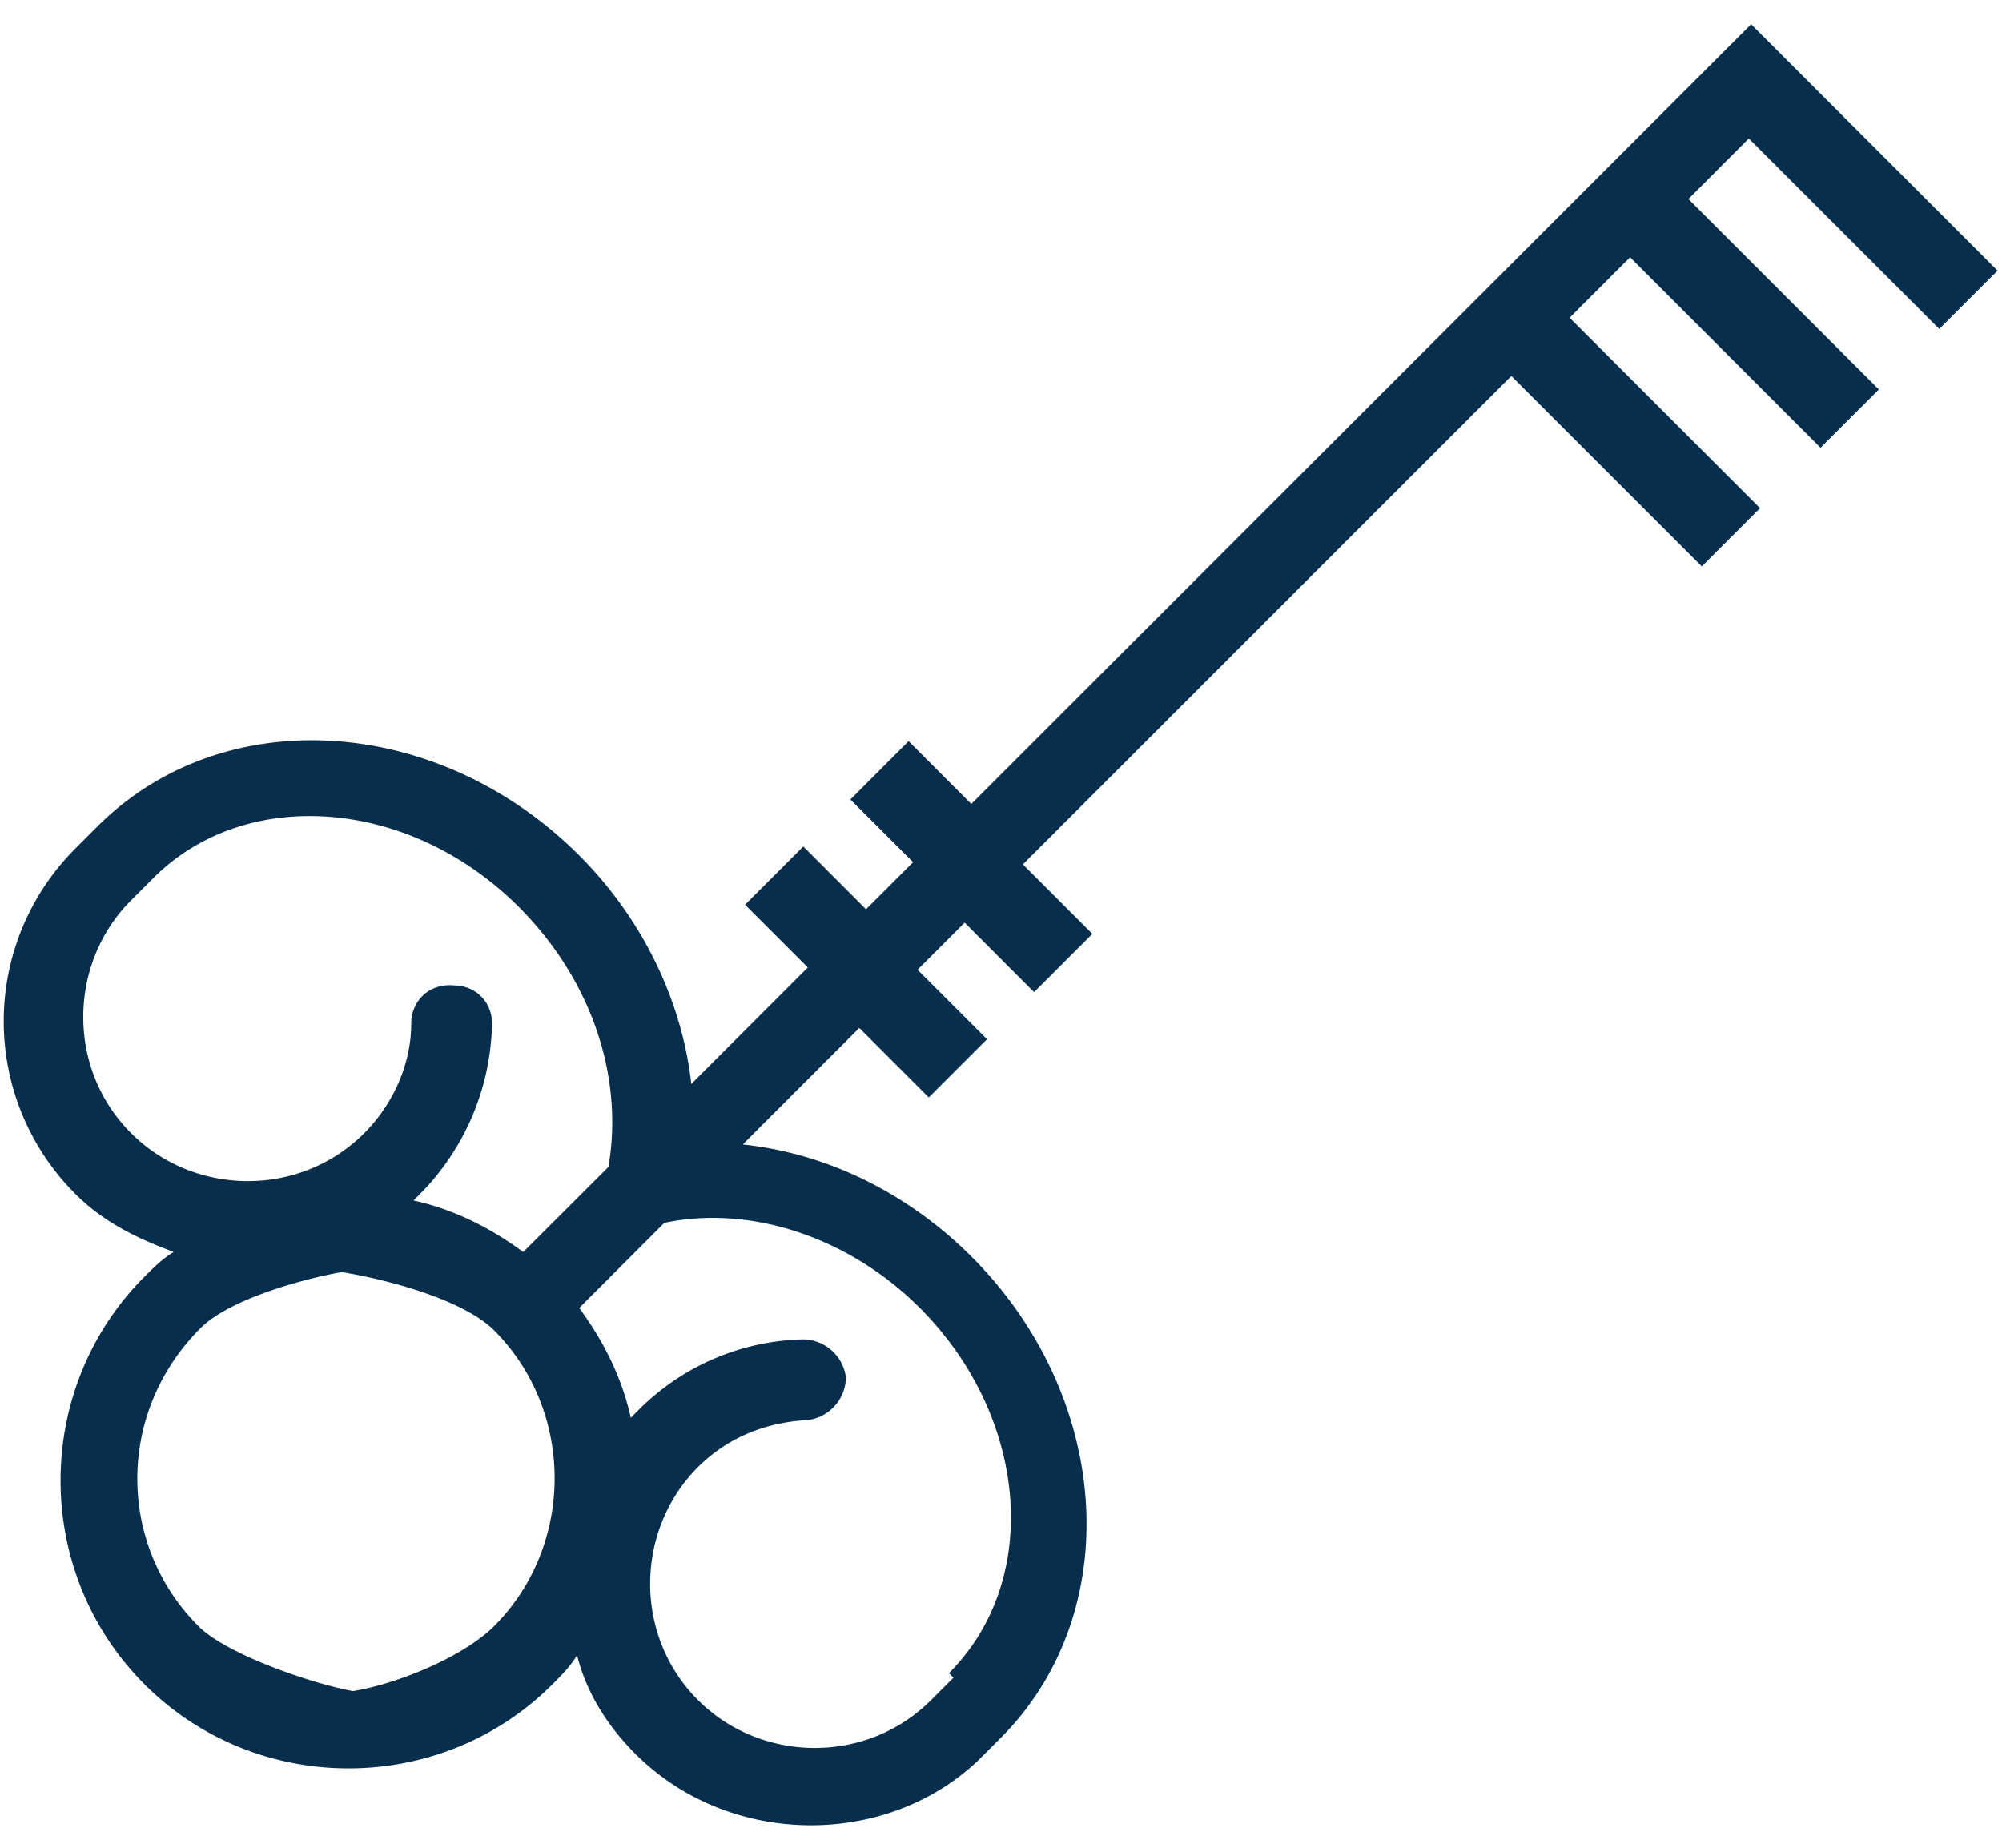 <svg width="39" height="36" fill="none" xmlns="http://www.w3.org/2000/svg"><path d="M12.376 34.17c-.568-.568-.96-1.222-1.135-1.92-.131.218-.306.392-.48.567-2.183 2.182-5.762 2.182-7.944 0-2.183-2.183-2.183-5.762 0-7.945.174-.174.349-.349.567-.48-.699-.261-1.353-.567-1.92-1.134a4.755 4.755 0 010-6.722L1.9 16.1c2.445-2.445 6.635-2.183 9.384.567 1.266 1.266 2.008 2.88 2.183 4.452l2.27-2.27-1.223-1.222 1.135-1.135 1.222 1.223.917-.917-1.222-1.222L17.7 14.44l1.222 1.223L34.113.473l4.8 4.801-1.135 1.135-3.71-3.71-1.177 1.179 3.71 3.71-1.136 1.135-3.71-3.71-1.178 1.178 3.71 3.71-1.135 1.135-3.71-3.71-9.515 9.515 1.353 1.354-1.135 1.135-1.353-1.354-.917.918 1.353 1.353-1.135 1.135-1.353-1.354-2.27 2.27c1.66.175 3.23.96 4.453 2.182 2.75 2.75 3.012 6.94.567 9.385l-.436.436c-1.79 1.702-4.845 1.702-6.678-.131zm-2.75-2.488c1.571-1.572 1.571-4.19 0-5.762-.611-.611-2.14-1.004-2.969-1.135v4.016l.218 4.147c.83-.131 2.14-.655 2.751-1.266zm-5.762 0c.568.567 2.269 1.135 3.011 1.266L6.657 28.8v-4.016c-.742.131-2.182.524-2.75 1.091-1.657 1.66-1.614 4.234-.043 5.806zm6.242-14.012c-2.138-2.138-5.325-2.356-7.114-.567l-.437.437c-1.222 1.222-1.266 3.274 0 4.539 1.222 1.222 3.273 1.266 4.54 0 .567-.567.916-1.353.916-2.139 0-.436.35-.786.83-.741.436 0 .785.349.741.83a4.842 4.842 0 01-1.396 3.23l-.131.13c.786.175 1.484.524 2.138 1.004l1.66-1.658c.305-1.79-.35-3.668-1.747-5.065zm8.38 14.928c1.833-1.833 1.528-5.02-.567-7.115-1.396-1.396-3.318-2.008-4.977-1.658l-1.658 1.659c.48.654.83 1.353 1.004 2.139l.131-.131a4.669 4.669 0 013.23-1.397.85.85 0 01.83.742.85.85 0 01-.742.83c-.83.043-1.571.349-2.139.916-1.222 1.222-1.265 3.274 0 4.54 1.223 1.222 3.274 1.265 4.54 0l.436-.437-.088-.088z" fill="#082E4E"/></svg>